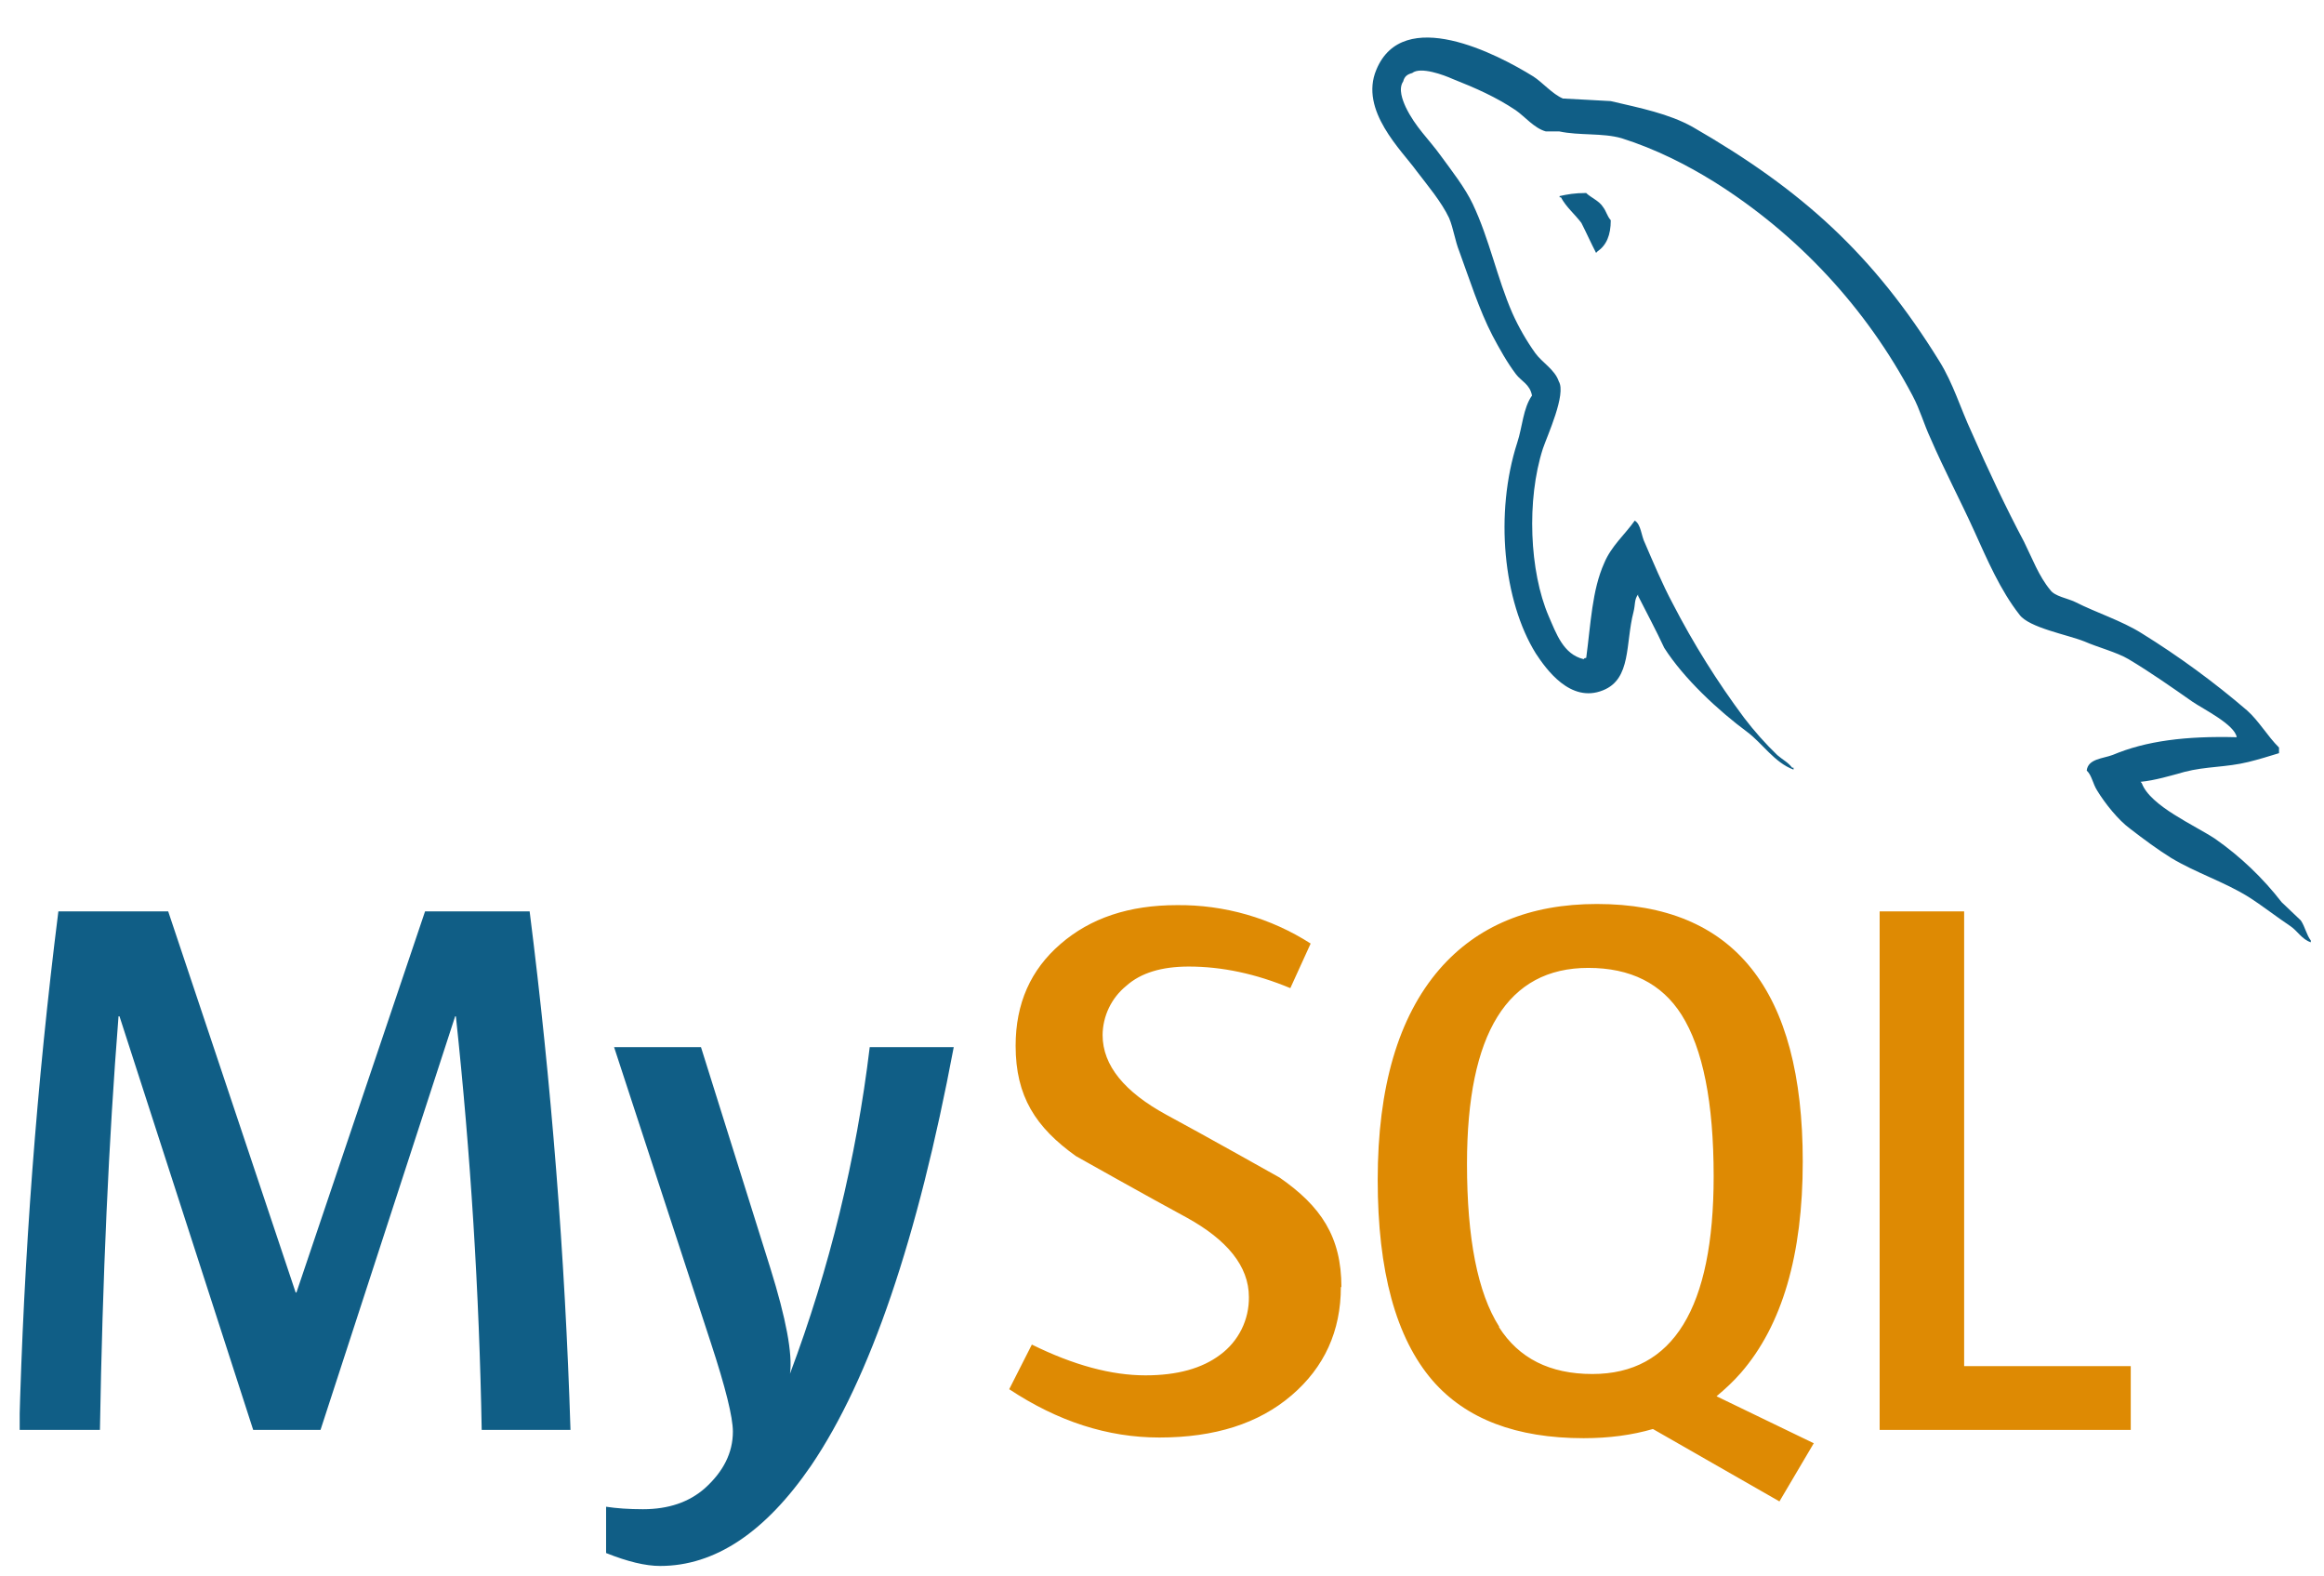 <svg xmlns="http://www.w3.org/2000/svg" width="59" height="40" viewBox="0 0 59 40" fill="none"><g clip-path="url(#clip0_10416_82722)"><path d="M16.323 38.307C15.969 38.307 15.653 38.285 15.387 38.244V39.419C15.935 39.638 16.388 39.747 16.759 39.747C18.148 39.747 19.428 38.898 20.596 37.194C22.09 34.988 23.297 31.446 24.213 26.578H22.08C21.739 29.412 21.059 32.194 20.056 34.867C20.124 34.36 19.956 33.47 19.559 32.195L17.796 26.578H15.59L18.049 34.091C18.419 35.218 18.606 35.97 18.606 36.338C18.606 36.869 18.369 37.349 17.891 37.778C17.493 38.127 16.972 38.307 16.323 38.307Z" fill="#105E86"></path><path d="M47.719 23.133V36.294H54.094V34.675H49.864V23.133H47.719Z" fill="#DE8A03"></path><path d="M3.009 25.797H3.034L6.428 36.294H8.137L11.555 25.797H11.574C11.947 29.285 12.166 32.787 12.229 36.294H14.483C14.345 31.893 13.998 27.501 13.446 23.133H10.791L7.526 32.806H7.506L4.27 23.133H1.482C0.932 27.501 0.601 31.893 0.488 36.294H2.537C2.602 32.444 2.76 28.946 3.009 25.797Z" fill="#105E86"></path><path d="M45.767 29.481C45.767 25.127 44.026 22.945 40.542 22.945C38.836 22.945 37.502 23.498 36.542 24.604C35.5 25.813 34.976 27.593 34.976 29.947C34.976 32.259 35.437 33.959 36.368 35.04C37.216 36.017 38.494 36.504 40.205 36.504C40.845 36.504 41.432 36.426 41.963 36.271L45.175 38.109L46.048 36.63H46.041L43.578 35.44C43.796 35.258 44.007 35.064 44.196 34.846C45.245 33.639 45.767 31.85 45.767 29.481ZM40.426 34.875C39.347 34.875 38.559 34.477 38.055 33.685L38.06 33.673C37.514 32.817 37.243 31.435 37.243 29.542C37.243 26.225 38.271 24.567 40.322 24.567C41.396 24.567 42.188 24.965 42.69 25.757C43.233 26.618 43.505 27.985 43.505 29.859C43.505 33.2 42.477 34.875 40.426 34.875ZM32.484 29.888C32.484 29.888 30.559 28.805 29.607 28.293C28.559 27.721 27.992 27.05 27.992 26.271C27.994 26.032 28.049 25.796 28.153 25.58C28.257 25.364 28.407 25.174 28.593 25.023C28.962 24.693 29.493 24.533 30.179 24.533C31.025 24.533 31.885 24.717 32.758 25.081L33.274 23.949C32.262 23.3 31.083 22.962 29.881 22.974C28.668 22.974 27.686 23.299 26.923 23.961C26.164 24.616 25.784 25.471 25.784 26.543C25.784 27.83 26.293 28.613 27.316 29.345C27.316 29.345 29.194 30.402 30.135 30.909C31.148 31.469 31.706 32.136 31.706 32.921C31.71 33.205 31.646 33.487 31.52 33.741C31.393 33.996 31.208 34.217 30.979 34.385C30.518 34.734 29.885 34.909 29.081 34.909C28.215 34.909 27.258 34.652 26.196 34.128L25.621 35.261C26.855 36.077 28.118 36.487 29.434 36.487C30.843 36.487 31.956 36.131 32.79 35.416C33.623 34.703 34.041 33.784 34.041 32.664L34.055 32.671C34.055 31.389 33.534 30.616 32.484 29.888Z" fill="#DE8A03"></path><path d="M40.258 4.899C39.979 4.899 39.79 4.933 39.594 4.977V5.008H39.628C39.759 5.256 39.982 5.438 40.147 5.658C40.277 5.913 40.389 6.167 40.52 6.419L40.554 6.383C40.782 6.225 40.893 5.973 40.893 5.59C40.796 5.479 40.782 5.367 40.699 5.258C40.602 5.098 40.394 5.021 40.263 4.895L40.258 4.899Z" fill="#105E86"></path><path d="M57.926 22.901C57.448 22.284 56.88 21.742 56.241 21.294C55.722 20.947 54.588 20.46 54.374 19.878L54.343 19.844C54.697 19.812 55.119 19.686 55.458 19.592C56.008 19.449 56.513 19.48 57.082 19.34C57.339 19.277 57.599 19.197 57.858 19.117V18.974C57.567 18.688 57.349 18.3 57.048 18.033C56.208 17.312 55.313 16.657 54.372 16.074C53.863 15.754 53.218 15.551 52.682 15.279C52.488 15.185 52.163 15.136 52.052 14.976C51.761 14.629 51.591 14.166 51.385 13.752C50.92 12.877 50.464 11.907 50.059 10.983C49.768 10.36 49.591 9.74 49.235 9.168C47.562 6.462 45.751 4.821 42.966 3.219C42.367 2.886 41.65 2.743 40.891 2.566C40.486 2.547 40.081 2.518 39.679 2.501C39.412 2.389 39.155 2.086 38.927 1.941C38.006 1.369 35.62 0.132 34.942 1.769C34.505 2.802 35.589 3.82 35.965 4.343C36.243 4.707 36.595 5.124 36.789 5.534C36.903 5.81 36.934 6.094 37.048 6.382C37.305 7.083 37.55 7.861 37.89 8.518C38.067 8.85 38.261 9.202 38.488 9.5C38.619 9.674 38.842 9.754 38.893 10.04C38.665 10.365 38.651 10.835 38.52 11.231C37.938 13.032 38.166 15.26 38.99 16.586C39.25 16.981 39.868 17.856 40.694 17.522C41.422 17.235 41.262 16.331 41.47 15.534C41.519 15.342 41.487 15.216 41.587 15.088V15.124C41.814 15.572 42.042 15.997 42.251 16.445C42.75 17.226 43.623 18.035 44.353 18.576C44.74 18.862 45.048 19.357 45.533 19.534V19.485H45.497C45.393 19.347 45.254 19.282 45.123 19.168C44.816 18.873 44.533 18.554 44.275 18.215C43.593 17.3 42.987 16.33 42.464 15.316C42.197 14.816 41.974 14.278 41.761 13.786C41.664 13.597 41.664 13.311 41.502 13.214C41.259 13.56 40.903 13.863 40.726 14.293C40.418 14.979 40.387 15.82 40.27 16.697C40.205 16.714 40.236 16.697 40.205 16.731C39.686 16.608 39.509 16.079 39.315 15.636C38.83 14.506 38.75 12.69 39.17 11.386C39.283 11.054 39.768 10.002 39.574 9.682C39.473 9.379 39.153 9.206 38.976 8.962C38.749 8.643 38.554 8.303 38.394 7.946C38.006 7.056 37.812 6.069 37.39 5.18C37.196 4.768 36.857 4.336 36.581 3.958C36.273 3.529 35.933 3.228 35.688 2.719C35.608 2.545 35.494 2.256 35.623 2.067C35.657 1.939 35.725 1.888 35.851 1.854C36.064 1.682 36.663 1.907 36.874 2.002C37.473 2.239 37.977 2.462 38.479 2.797C38.707 2.954 38.951 3.255 39.242 3.335H39.582C40.1 3.446 40.685 3.369 41.17 3.509C42.03 3.781 42.806 4.176 43.502 4.605C45.637 5.941 47.381 7.817 48.556 10.045C48.75 10.411 48.835 10.748 49.012 11.129C49.351 11.914 49.771 12.707 50.115 13.466C50.454 14.215 50.782 14.981 51.269 15.602C51.511 15.934 52.486 16.108 52.922 16.283C53.245 16.426 53.747 16.557 54.038 16.731C54.595 17.063 55.138 17.446 55.662 17.812C55.928 17.994 56.736 18.392 56.784 18.712C55.487 18.678 54.481 18.806 53.64 19.16C53.398 19.255 53.01 19.255 52.976 19.558C53.109 19.684 53.128 19.89 53.242 20.067C53.436 20.385 53.771 20.811 54.081 21.037C54.42 21.299 54.76 21.551 55.116 21.774C55.747 22.154 56.462 22.38 57.08 22.763C57.431 22.986 57.79 23.269 58.147 23.507C58.324 23.626 58.438 23.842 58.665 23.917V23.871C58.554 23.728 58.52 23.522 58.411 23.362C58.248 23.202 58.086 23.058 57.926 22.901Z" fill="#105E86"></path></g><defs><clipPath id="clip0_10416_82722"><rect width="58.182" height="40" fill="white" transform="translate(0.5)"></rect></clipPath></defs></svg>